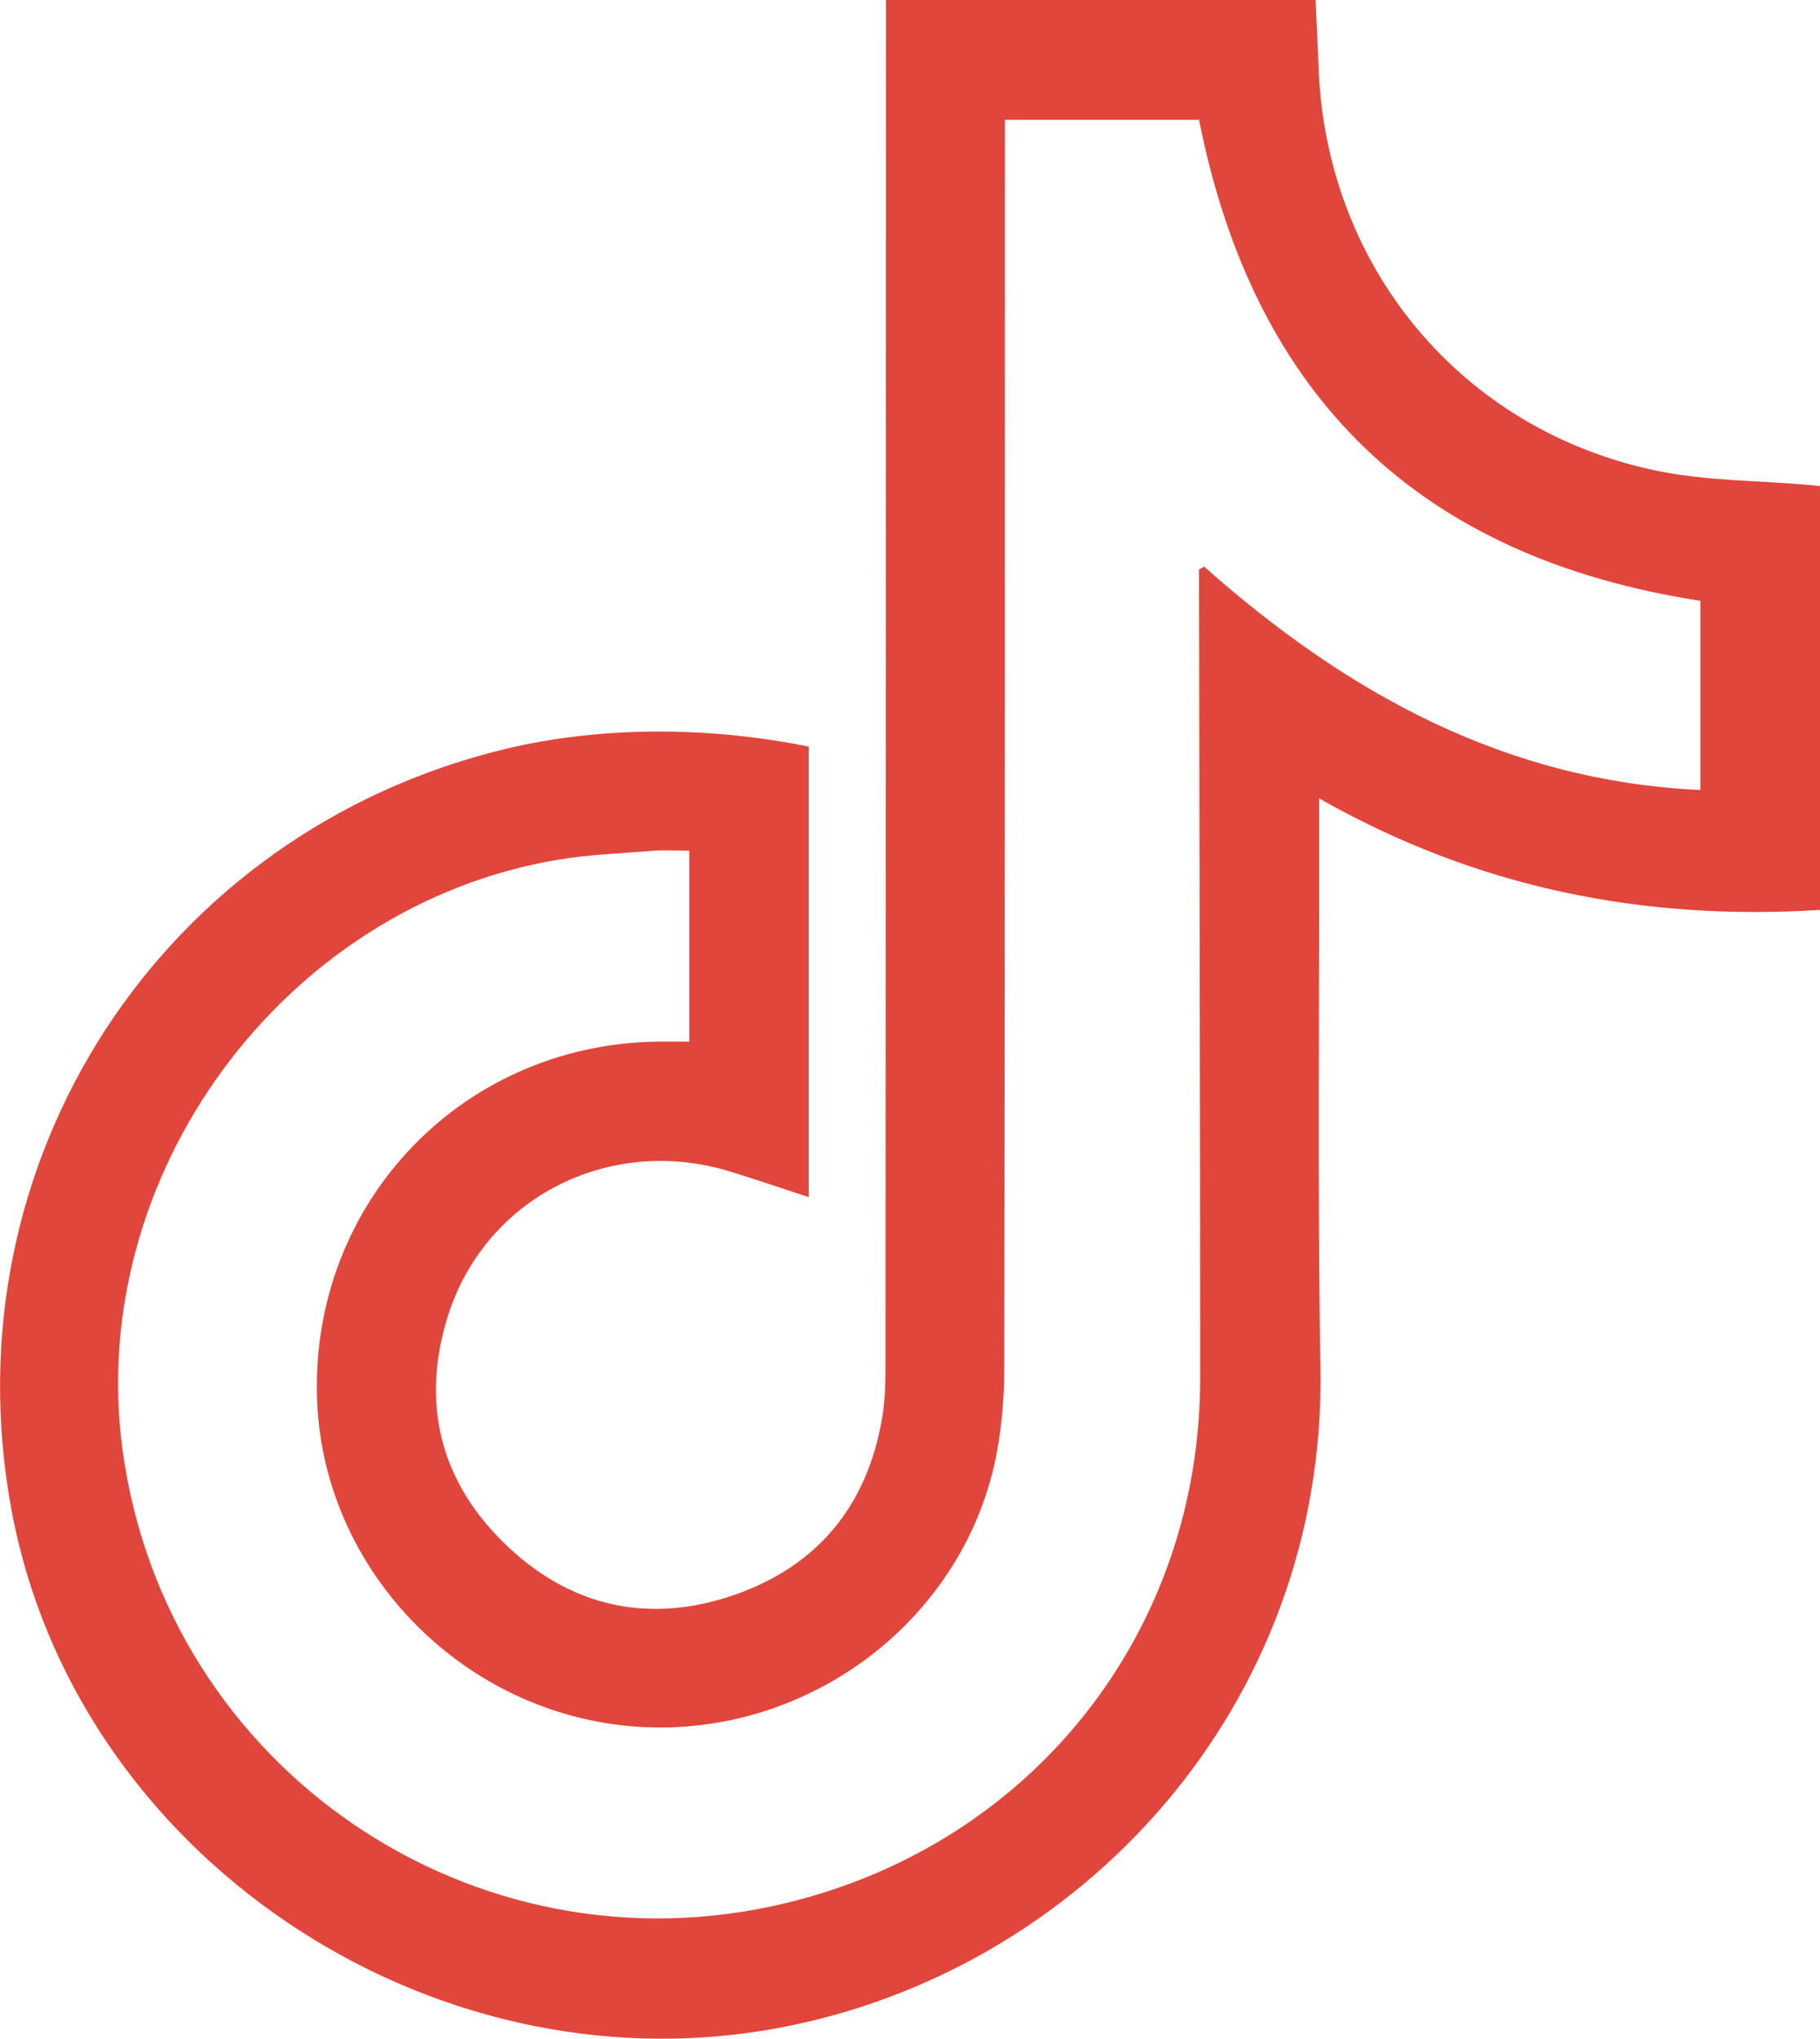 <?xml version="1.0" encoding="UTF-8"?>
<svg xmlns="http://www.w3.org/2000/svg" id="b" viewBox="0 0 112.14 125.58">
  <defs>
    <style>
      .cls-1 {
        fill: #e1463c;
        stroke-width: 0px;
      }
    </style>
  </defs>
  <path class="cls-1" d="m81.06.01c.06,1.34.13,2.68.18,4.02.4,12.38,8.81,22.53,20.96,24.99,2.98.6,6.09.58,9.14.84.24.02.48.05.8.08v26.11c-10.86.68-21.11-1.33-30.86-6.87v1.56c.02,11.19-.11,22.39.08,33.58.34,20.74-14.78,37.24-33.63,40.64-21.42,3.86-43.12-10.74-47.03-31.99-3.95-21.43,9.25-41.73,30.45-46.84,5.71-1.37,12.35-1.43,18.68-.14v27.75c-1.63-.53-3.23-1.08-4.85-1.58-7.45-2.28-15.14,1.63-17.41,8.99-1.62,5.25-.47,10,3.44,13.85,4.01,3.95,8.91,5.09,14.24,3.24,5.17-1.79,8.23-5.56,9.12-11,.16-1,.19-2.03.19-3.05.02-28.06.02-56.13.03-84.19h26.48,0Zm-19.14,7.4v1.53c0,25.12,0,50.25-.04,75.37,0,1.7-.15,3.43-.45,5.11-1.9,10.29-11.59,17.66-22.18,16.94-10.65-.73-19.29-9.52-19.71-20.06-.49-12.35,9.19-22.29,21.55-22.14h1.38v-11.76c-.76,0-1.45-.05-2.14,0-1.99.16-4,.23-5.97.56-16.91,2.84-29.13,19.48-26.8,36.42,2.69,19.56,21.63,32.47,40.84,27.85,15.23-3.66,25.56-16.72,25.55-32.37,0-16.14-.05-32.27-.07-48.41v-1.37c.1-.06.21-.12.31-.18,8.76,7.77,18.55,13.21,30.58,13.76v-11.65c-17.27-2.67-27.5-12.51-30.89-29.63h-11.96v.03Z"></path>
</svg>
